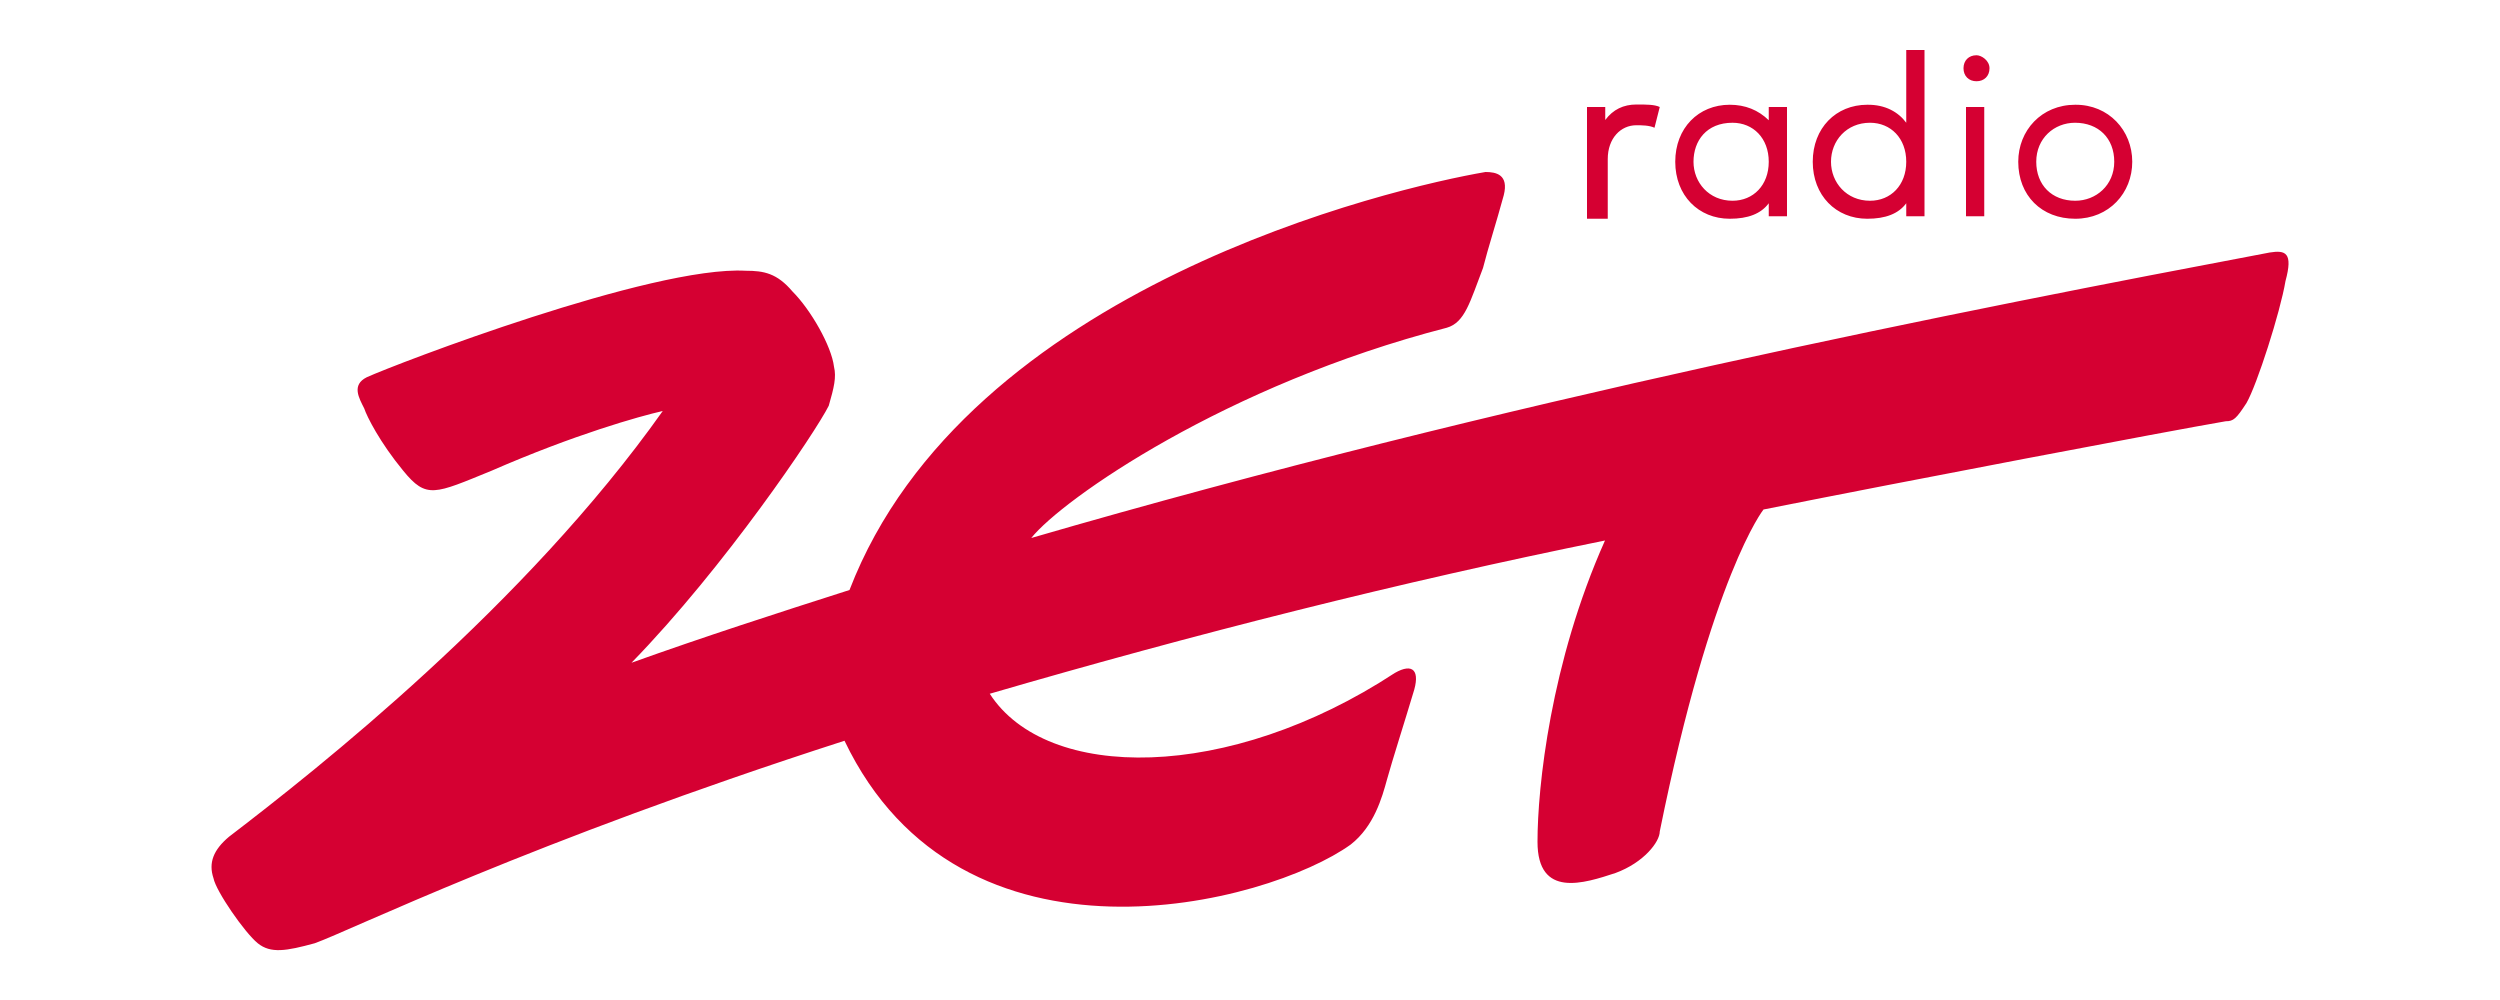 <?xml version="1.0" encoding="utf-8"?>
<!-- Generator: Adobe Illustrator 23.0.6, SVG Export Plug-In . SVG Version: 6.00 Build 0)  -->
<svg version="1.1" id="Warstwa_1" xmlns="http://www.w3.org/2000/svg" xmlns:xlink="http://www.w3.org/1999/xlink" x="0px" y="0px"
	 viewBox="0 0 100 40" style="enable-background:new 0 0 100 40;" xml:space="preserve">
<style type="text/css">
	.st0{fill:#D50032;}
</style>
<path class="st0" d="M66.39,4.28l-0.21,0.83c-0.21-0.1-0.52-0.1-0.73-0.1c-0.62,0-1.14,0.52-1.14,1.35v2.39h-0.83V4.28h0.73V4.8
	c0.31-0.42,0.73-0.62,1.25-0.62C65.87,4.18,66.18,4.18,66.39,4.28z M71.48,8.65h-0.73V8.13c-0.31,0.42-0.83,0.62-1.56,0.62
	c-1.25,0-2.18-0.93-2.18-2.28s0.93-2.28,2.18-2.28c0.62,0,1.14,0.21,1.56,0.62V4.28h0.73V8.65z M67.74,6.47
	c0,0.83,0.62,1.56,1.56,1.56c0.83,0,1.45-0.62,1.45-1.56s-0.62-1.56-1.45-1.56C68.26,4.91,67.74,5.63,67.74,6.47z M76.25,4.91V2
	h0.73v6.65h-0.73V8.13c-0.31,0.42-0.83,0.62-1.56,0.62c-1.25,0-2.18-0.93-2.18-2.28s0.93-2.28,2.18-2.28
	C75.42,4.18,75.94,4.49,76.25,4.91z M73.24,6.47c0,0.83,0.62,1.56,1.56,1.56c0.83,0,1.45-0.62,1.45-1.56s-0.62-1.56-1.45-1.56
	C73.86,4.91,73.24,5.63,73.24,6.47z M79.58,2.73c0,0.31-0.21,0.52-0.52,0.52s-0.52-0.21-0.52-0.52s0.21-0.52,0.52-0.52
	C79.26,2.21,79.58,2.42,79.58,2.73z M79.37,8.65h-0.73V4.28h0.73V8.65z M85.29,6.47c0,1.25-0.93,2.28-2.28,2.28
	c-1.35,0-2.28-0.93-2.28-2.28c0-1.25,0.93-2.28,2.28-2.28C84.35,4.18,85.29,5.22,85.29,6.47z M81.45,6.47
	c0,0.93,0.62,1.56,1.56,1.56c0.83,0,1.56-0.62,1.56-1.56S83.94,4.91,83,4.91C82.17,4.91,81.45,5.53,81.45,6.47z M90.79,10.1
	c-12.05,2.28-30.64,5.92-49.54,11.42c1.25-1.56,7.79-6.13,16.62-8.41c0.73-0.21,0.93-1.04,1.45-2.39c0.21-0.83,0.52-1.77,0.83-2.91
	c0.21-0.83-0.31-0.93-0.73-0.93C55.79,7.5,38.66,11.45,33.98,23.6c-2.91,0.93-5.82,1.87-8.72,2.91c3.74-3.84,7.37-9.24,7.89-10.28
	c0.21-0.73,0.31-1.14,0.21-1.56c-0.1-0.83-0.93-2.28-1.66-3.01c-0.62-0.73-1.14-0.83-1.87-0.83c-3.74-0.21-14.02,3.74-15.16,4.26
	c-0.62,0.31-0.31,0.83-0.1,1.25c0.1,0.31,0.62,1.35,1.56,2.49c0.93,1.14,1.25,0.93,3.53,0c3.32-1.45,5.92-2.18,6.85-2.39
	C21,24.22,12.69,30.77,9.16,33.47c-0.62,0.52-0.83,1.04-0.62,1.66c0.1,0.52,1.25,2.18,1.77,2.6c0.52,0.42,1.14,0.31,2.28,0
	c1.45-0.52,8.62-4.05,21.19-8.1c4.67,9.76,16.93,6.54,20.25,4.15c0.93-0.73,1.25-1.87,1.45-2.6s0.73-2.39,1.04-3.43
	c0.31-0.93,0-1.25-0.73-0.83c-6.65,4.36-13.92,4.36-16.2,0.83l0,0l0,0c8.2-2.39,16.41-4.47,24.61-6.13
	c-2.18,4.88-2.7,9.87-2.7,12.05c0,2.28,1.87,1.66,3.12,1.25c1.14-0.42,1.77-1.25,1.77-1.66c2.08-10.28,4.15-12.88,4.15-12.88
	c5.71-1.14,16.1-3.12,18.49-3.53c0.31,0,0.42-0.1,0.83-0.73c0.42-0.73,1.35-3.63,1.56-4.88C91.73,10.1,91.42,10,90.79,10.1z
	 M25.26,26.61L25.26,26.61L25.26,26.61L25.26,26.61z"/>
</svg>

